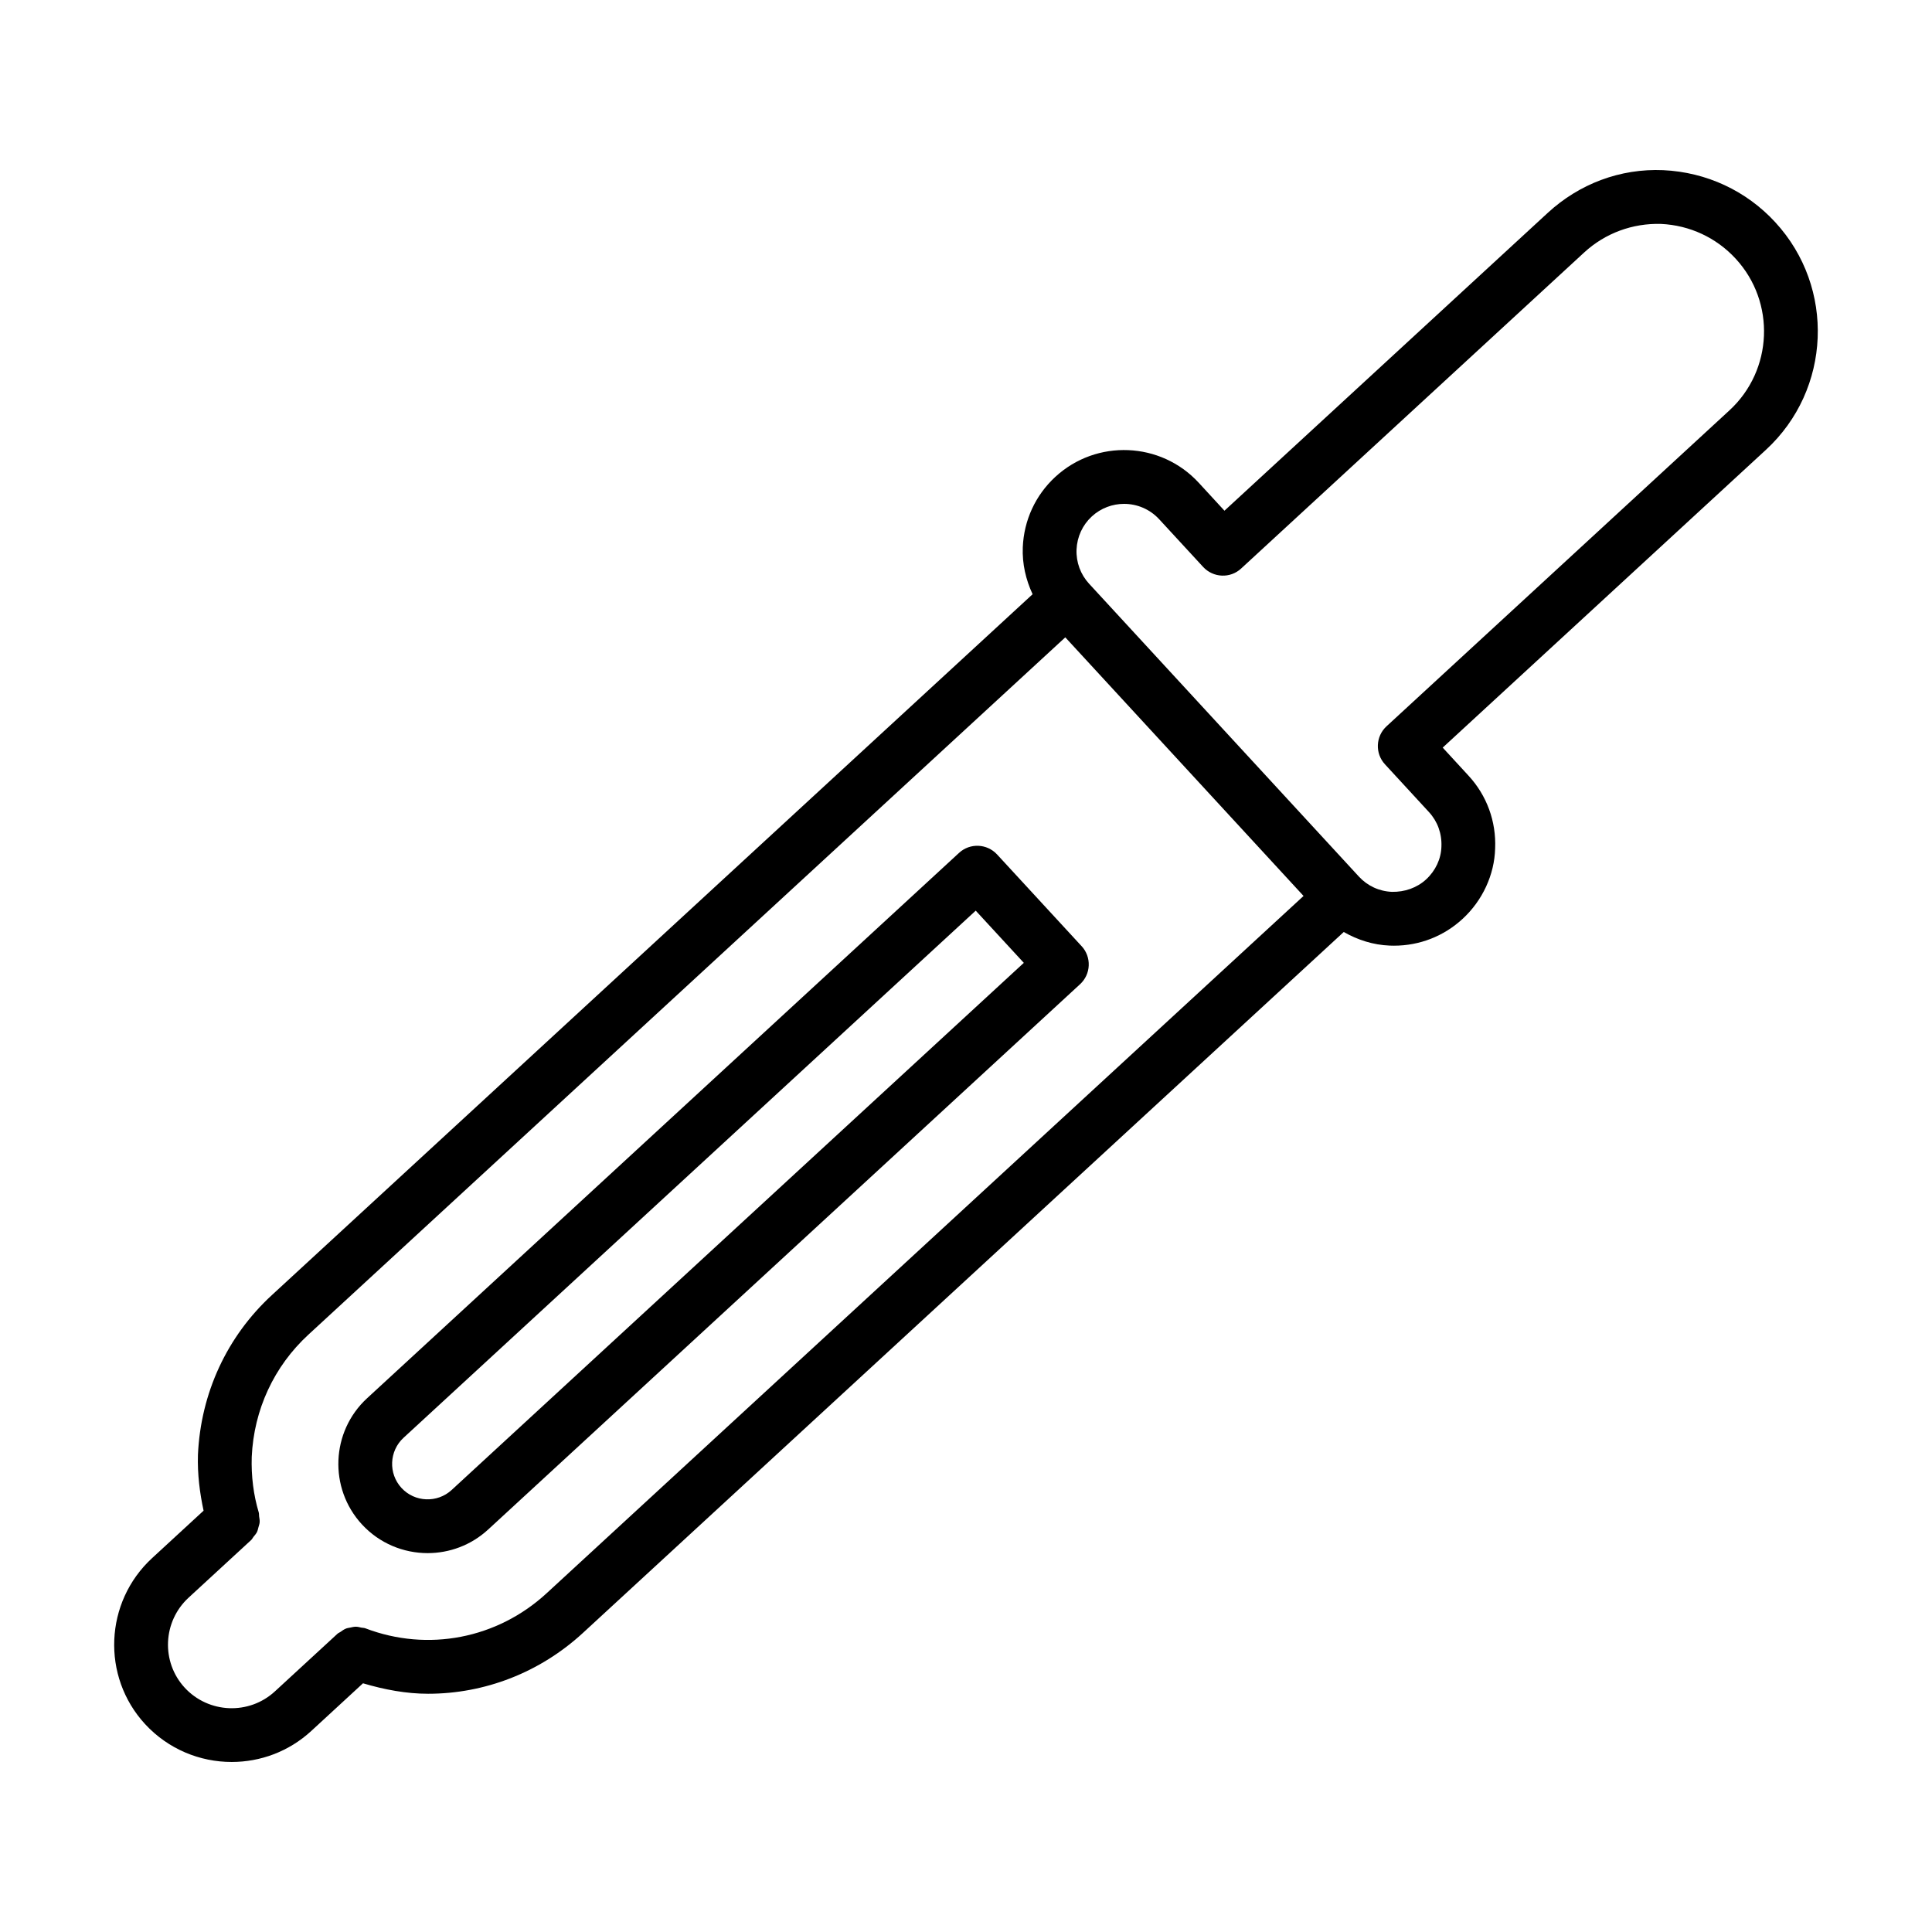 <?xml version="1.0" encoding="UTF-8"?>
<!-- Uploaded to: ICON Repo, www.svgrepo.com, Generator: ICON Repo Mixer Tools -->
<svg fill="#000000" width="800px" height="800px" version="1.1" viewBox="144 144 512 512" xmlns="http://www.w3.org/2000/svg">
 <g>
  <path d="m614.47 202.9c-7.703-8.359-18.223-13.262-29.688-13.805-11.41-0.492-22.262 3.621-30.625 11.328l-85.664 78.918-6.824-7.414c-10.055-10.914-27.098-11.605-37.996-1.555-5.262 4.856-8.328 11.484-8.625 18.672-0.176 4.375 0.805 8.578 2.602 12.43l-201.58 185.72c-11.91 10.957-18.871 25.957-19.613 42.336-0.156 5.141 0.473 10.055 1.492 14.816l-13.629 12.555c-12.645 11.648-13.488 31.387-1.875 44 6.144 6.66 14.539 10.039 22.957 10.039 7.555 0 15.133-2.723 21.109-8.238l13.688-12.613c5.695 1.691 11.477 2.773 17.254 2.773 14.938 0 29.586-5.57 41.066-16.156l201.59-185.72c3.688 2.109 7.801 3.43 12.176 3.606 0.379 0.016 0.75 0.023 1.133 0.023 6.766 0 13.184-2.496 18.176-7.098 5.301-4.879 8.449-11.715 8.633-18.668 0.305-7.184-2.211-14.051-7.074-19.312l-6.824-7.414 85.656-78.914c17.316-15.945 18.43-43 2.481-60.309zm-325.6 363.32c-13.09 12.059-31.488 15.617-48.051 9.297-0.352-0.137-0.711-0.105-1.066-0.18-0.48-0.102-0.938-0.242-1.426-0.242-0.52-0.004-1.004 0.121-1.504 0.23-0.391 0.082-0.777 0.117-1.152 0.27-0.539 0.215-0.992 0.551-1.465 0.891-0.242 0.172-0.527 0.25-0.754 0.457l-16.59 15.281c-6.859 6.332-17.602 5.879-23.922-0.977-6.285-6.832-5.82-17.531 1.039-23.852l16.59-15.285c0.262-0.238 0.383-0.559 0.598-0.824 0.336-0.414 0.691-0.805 0.93-1.281 0.199-0.406 0.273-0.832 0.391-1.262 0.129-0.453 0.289-0.883 0.324-1.359 0.039-0.52-0.07-1.023-0.148-1.543-0.051-0.348 0.008-0.688-0.098-1.035-1.383-4.606-2.016-9.594-1.855-14.727 0.566-12.496 5.902-23.996 15.02-32.387l200.58-184.79 63.141 68.535zm313.47-313.49-90.898 83.746c-2.894 2.668-3.082 7.18-0.418 10.07l11.66 12.66c2.273 2.469 3.453 5.68 3.305 9.152-0.082 3.231-1.559 6.391-4.039 8.676v0.004c-2.469 2.269-5.719 3.371-9.07 3.312-3.379-0.141-6.488-1.578-8.762-4.047l-35.75-38.805-35.758-38.816c-2.266-2.469-3.445-5.684-3.316-9.047 0.148-3.379 1.586-6.5 4.047-8.773 2.422-2.227 5.496-3.332 8.551-3.332 3.406 0 6.805 1.371 9.293 4.066l11.66 12.652c2.684 2.894 7.195 3.09 10.07 0.414l90.898-83.746c5.59-5.148 12.867-7.797 20.387-7.574 7.613 0.363 14.641 3.641 19.781 9.223 10.621 11.531 9.879 29.543-1.641 40.164z"/>
  <path d="m430.64 394.75-22.41-24.316c-2.672-2.887-7.184-3.078-10.07-0.414l-156.88 144.53c-9.59 8.836-10.203 23.836-1.367 33.43 4.66 5.051 11.027 7.613 17.414 7.613 5.738 0 11.484-2.066 16.023-6.238l156.88-144.53c1.391-1.281 2.219-3.062 2.293-4.953 0.082-1.887-0.594-3.731-1.875-5.125zm-166.95 144.11c-3.816 3.512-9.793 3.262-13.293-0.543-3.508-3.812-3.269-9.773 0.539-13.285l151.64-139.7 12.746 13.832z"/>
 </g>
</svg>